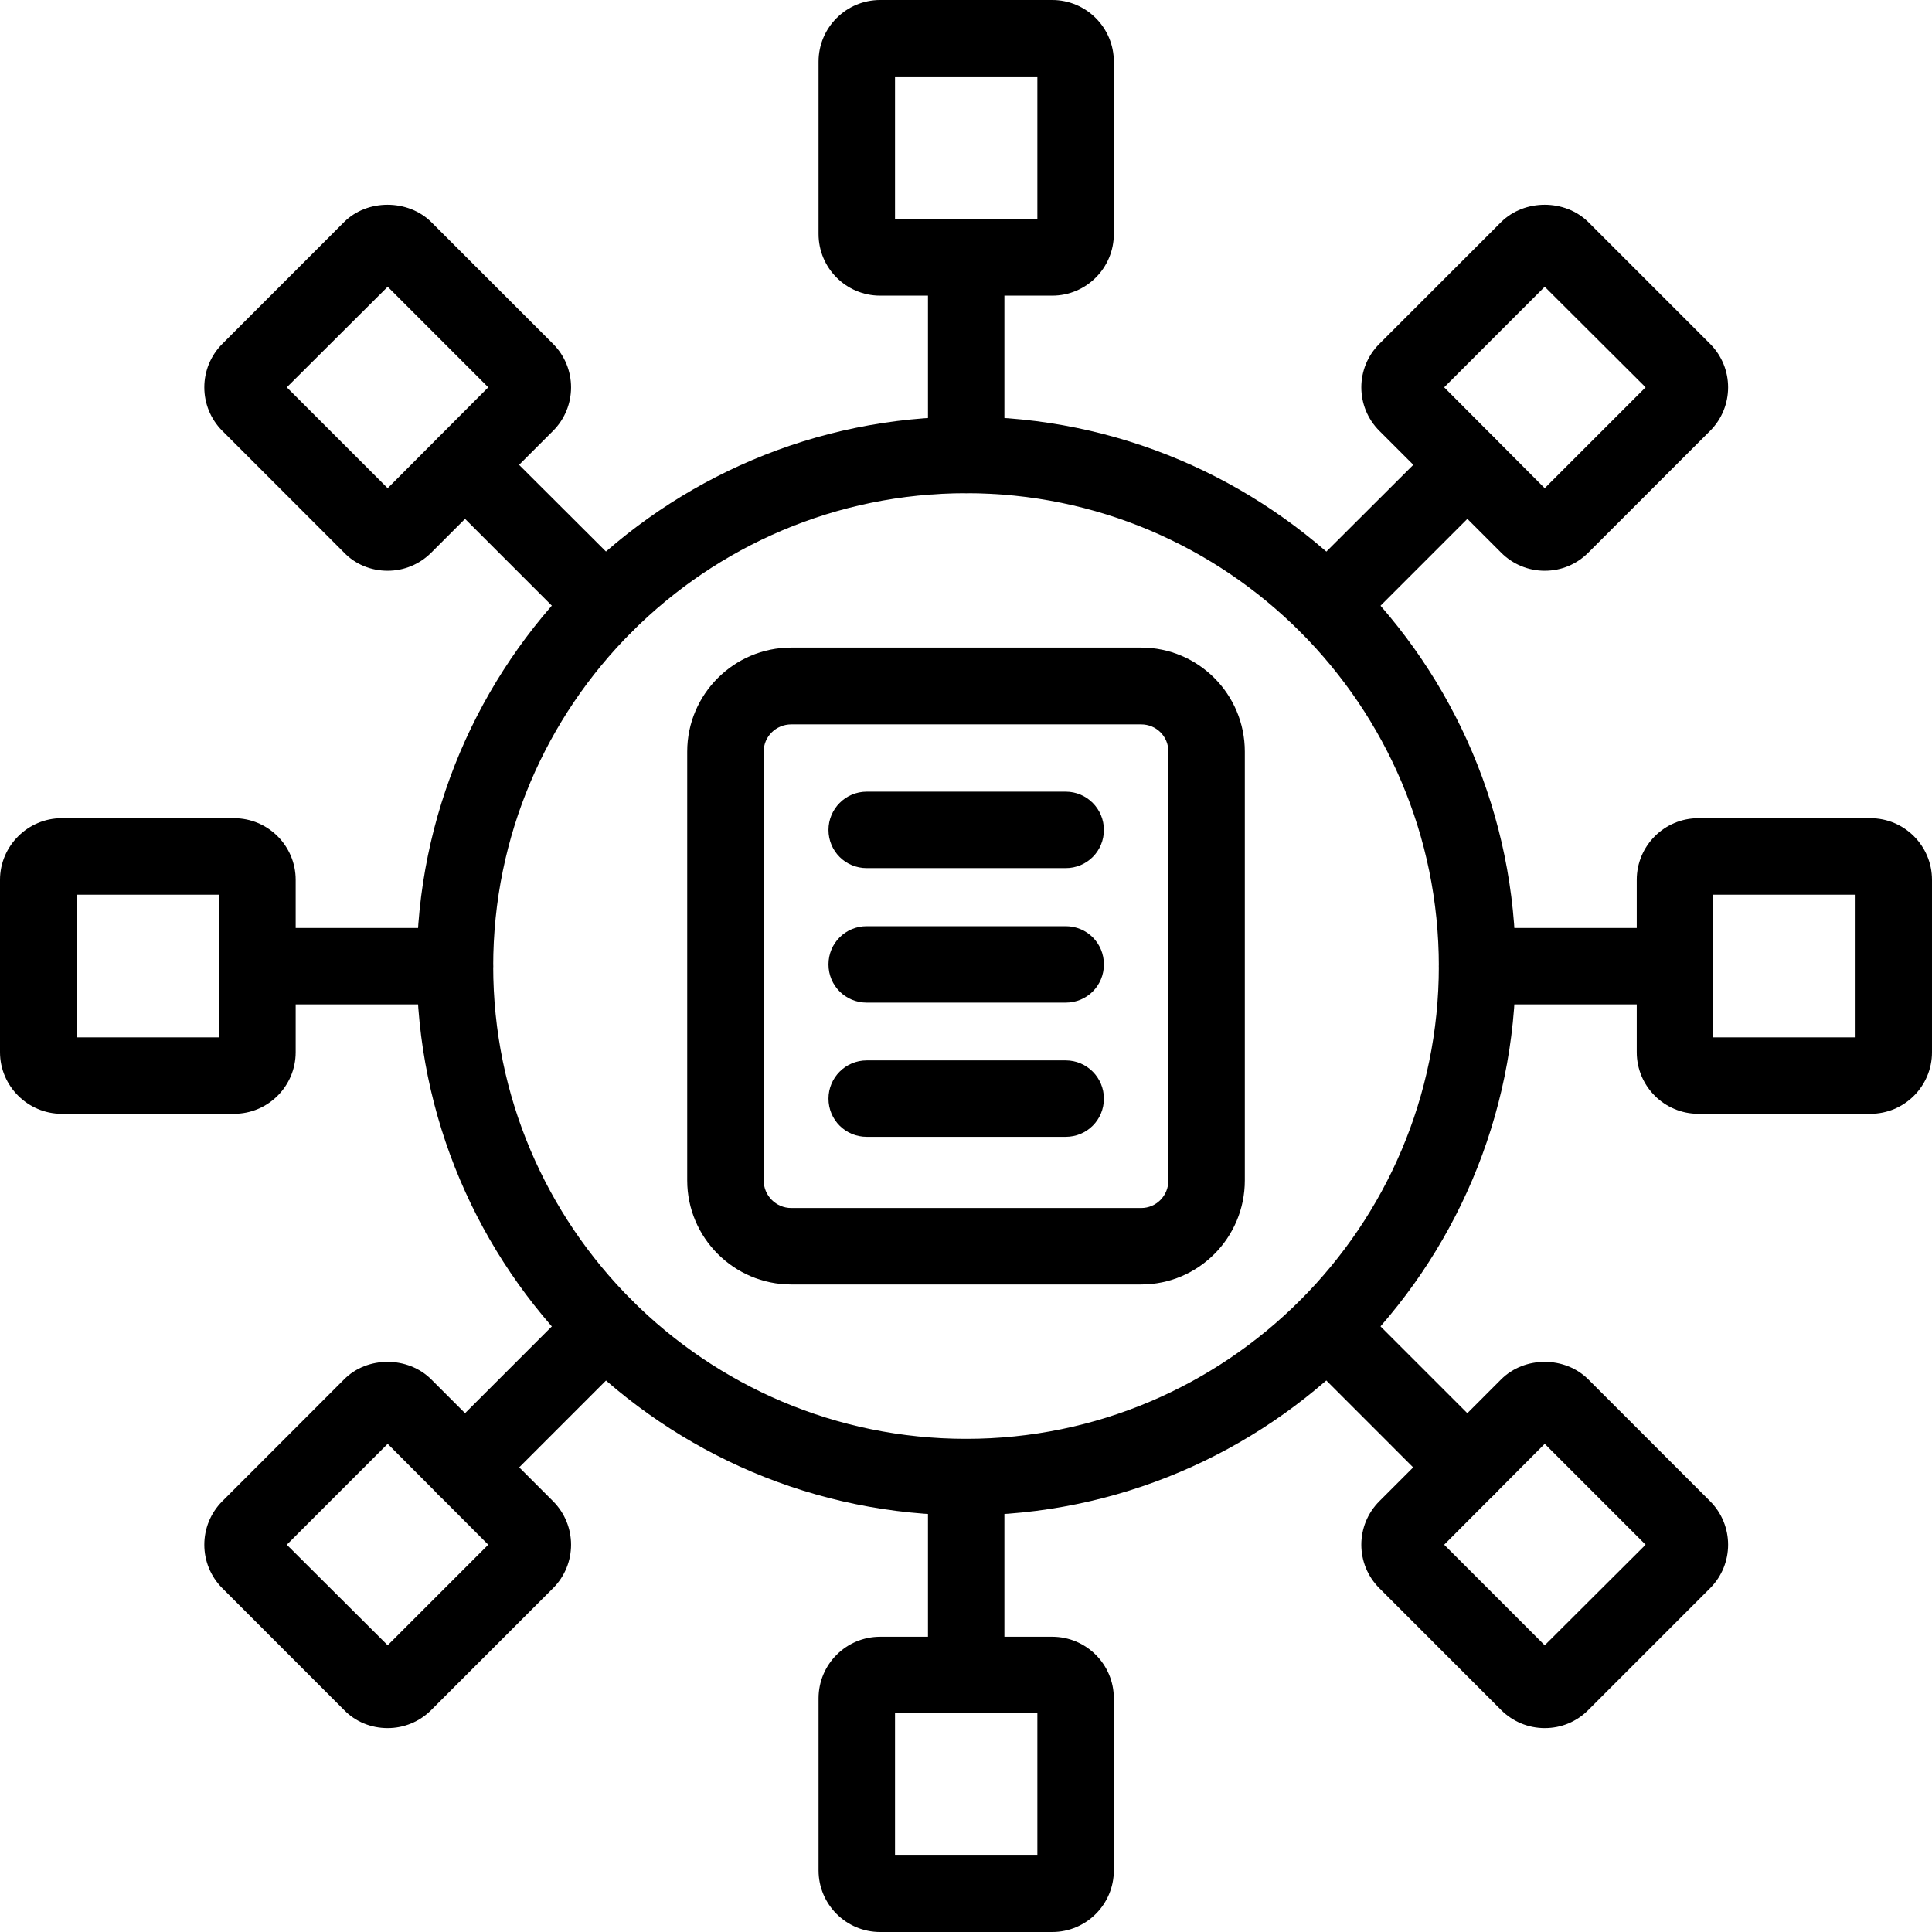 <?xml version="1.0" encoding="utf-8"?>
<!-- Generator: Adobe Illustrator 16.0.0, SVG Export Plug-In . SVG Version: 6.00 Build 0)  -->
<!DOCTYPE svg PUBLIC "-//W3C//DTD SVG 1.1//EN" "http://www.w3.org/Graphics/SVG/1.1/DTD/svg11.dtd">
<svg version="1.1" id="Layer_1" xmlns="http://www.w3.org/2000/svg" xmlns:xlink="http://www.w3.org/1999/xlink" x="0px" y="0px"
	 width="50px" height="50px" viewBox="0 0 50 50" enable-background="new 0 0 50 50" xml:space="preserve">
<g>
	<path d="M29.531,33.242h-9.053c-1.484,0-2.693-1.21-2.693-2.694V19.452c0-1.484,1.209-2.693,2.693-2.693h9.053
		c1.484,0,2.685,1.209,2.685,2.693v11.096C32.216,32.032,31.016,33.242,29.531,33.242z M20.479,18.747
		c-0.394,0-0.715,0.312-0.715,0.705v11.096c0,0.395,0.321,0.715,0.715,0.715h9.053c0.395,0,0.706-0.32,0.706-0.715V19.452
		c0-0.394-0.312-0.705-0.706-0.705H20.479z"/>
	<path d="M27.58,22.467h-5.149c-0.55,0-0.99-0.439-0.99-0.989c0-0.541,0.44-0.99,0.99-0.99h5.149c0.55,0,0.989,0.449,0.989,0.99
		C28.569,22.027,28.13,22.467,27.58,22.467z"/>
	<path d="M27.58,25.948h-5.149c-0.55,0-0.99-0.439-0.99-0.989s0.44-0.989,0.99-0.989h5.149c0.55,0,0.989,0.439,0.989,0.989
		S28.13,25.948,27.58,25.948z"/>
	<path d="M27.58,29.421h-5.149c-0.55,0-0.99-0.439-0.99-0.989c0-0.541,0.44-0.989,0.99-0.989h5.149c0.55,0,0.989,0.448,0.989,0.989
		C28.569,28.981,28.13,29.421,27.58,29.421z"/>
	<path d="M25.005,39.216c-7.843,0-14.22-6.377-14.22-14.211c0-7.843,6.377-14.221,14.22-14.221c7.834,0,14.221,6.378,14.221,14.221
		C39.226,32.839,32.839,39.216,25.005,39.216z M25.005,12.764c-6.753,0-12.241,5.488-12.241,12.241
		c0,6.743,5.488,12.232,12.241,12.232c6.744,0,12.232-5.489,12.232-12.232C37.237,18.252,31.749,12.764,25.005,12.764z"/>
	<path d="M27.231,7.651h-4.453c-0.879,0-1.594-0.715-1.594-1.595V1.595c0-0.88,0.715-1.595,1.594-1.595h4.453
		c0.88,0,1.595,0.715,1.595,1.595v4.462C28.826,6.937,28.111,7.651,27.231,7.651z M23.163,5.663h3.684V1.979h-3.684V5.663z"/>
	<path d="M25.005,12.764c-0.55,0-0.989-0.449-0.989-0.989V6.652c0-0.541,0.439-0.989,0.989-0.989s0.989,0.448,0.989,0.989v5.122
		C25.994,12.314,25.555,12.764,25.005,12.764z"/>
	<path d="M39.977,14.771c-0.421,0-0.824-0.165-1.127-0.468l-3.151-3.151c-0.624-0.623-0.624-1.631,0-2.254l3.151-3.152
		c0.604-0.596,1.649-0.596,2.254,0l3.152,3.152c0.623,0.623,0.623,1.631,0,2.254l-3.152,3.151
		C40.802,14.605,40.407,14.771,39.977,14.771z M37.375,10.024l2.602,2.611l2.611-2.611l-2.611-2.603L37.375,10.024z"/>
	<path d="M34.36,16.64c-0.257,0-0.514-0.101-0.706-0.293c-0.385-0.386-0.385-1.009,0-1.402l3.619-3.61
		c0.385-0.394,1.018-0.394,1.402,0c0.385,0.385,0.385,1.008,0,1.393l-3.619,3.62C34.864,16.539,34.607,16.64,34.36,16.64z"/>
	<path d="M48.406,28.825h-4.453c-0.88,0-1.594-0.714-1.594-1.594V22.77c0-0.88,0.714-1.595,1.594-1.595h4.453
		c0.88,0,1.594,0.715,1.594,1.595v4.462C50,28.111,49.286,28.825,48.406,28.825z M44.338,26.847h3.684v-3.692h-3.684V26.847z"/>
	<path d="M43.349,25.994h-5.122c-0.541,0-0.989-0.448-0.989-0.989c0-0.55,0.448-0.989,0.989-0.989h5.122
		c0.55,0,0.989,0.439,0.989,0.989C44.338,25.546,43.898,25.994,43.349,25.994z"/>
	<path d="M39.977,44.723c-0.421,0-0.824-0.165-1.127-0.467l-3.151-3.152c-0.624-0.623-0.624-1.631,0-2.254l3.151-3.152
		c0.604-0.604,1.649-0.604,2.254,0l3.152,3.152c0.623,0.623,0.623,1.631,0,2.254l-3.152,3.152
		C40.802,44.558,40.407,44.723,39.977,44.723z M37.375,39.977l2.602,2.603l2.611-2.603l-2.611-2.611L37.375,39.977z"/>
	<path d="M37.979,38.96c-0.257,0-0.514-0.092-0.706-0.284l-3.619-3.62c-0.385-0.394-0.385-1.017,0-1.401s1.018-0.385,1.402,0
		l3.619,3.619c0.385,0.385,0.385,1.008,0,1.402C38.483,38.868,38.227,38.96,37.979,38.96z"/>
	<path d="M27.231,50h-4.453c-0.879,0-1.594-0.714-1.594-1.594v-4.453c0-0.88,0.715-1.594,1.594-1.594h4.453
		c0.88,0,1.595,0.714,1.595,1.594v4.453C28.826,49.286,28.111,50,27.231,50z M23.163,48.021h3.684v-3.684h-3.684V48.021z"/>
	<path d="M25.005,44.338c-0.55,0-0.989-0.449-0.989-0.989v-5.122c0-0.541,0.439-0.989,0.989-0.989s0.989,0.448,0.989,0.989v5.122
		C25.994,43.889,25.555,44.338,25.005,44.338z"/>
	<path d="M10.033,44.723c-0.431,0-0.834-0.165-1.127-0.467l-3.151-3.152c-0.623-0.623-0.623-1.631,0-2.254l3.151-3.152
		c0.596-0.604,1.649-0.604,2.254,0l3.152,3.152c0.623,0.623,0.623,1.631,0,2.254l-3.152,3.152
		C10.858,44.558,10.455,44.723,10.033,44.723z M7.422,39.977l2.611,2.603l2.603-2.603l-2.603-2.611L7.422,39.977z"/>
	<path d="M12.031,38.96c-0.248,0-0.504-0.092-0.696-0.284c-0.385-0.395-0.385-1.018,0-1.402l3.619-3.619
		c0.385-0.385,1.008-0.385,1.401,0c0.385,0.385,0.385,1.008,0,1.401l-3.619,3.62C12.544,38.868,12.287,38.96,12.031,38.96z"/>
	<path d="M6.057,28.825H1.595C0.725,28.825,0,28.111,0,27.231V22.77c0-0.88,0.725-1.595,1.595-1.595h4.462
		c0.88,0,1.595,0.715,1.595,1.595v4.462C7.651,28.111,6.937,28.825,6.057,28.825z M1.988,26.847h3.684v-3.692H1.988V26.847z"/>
	<path d="M11.774,25.994H6.662c-0.55,0-0.99-0.448-0.99-0.989c0-0.55,0.44-0.989,0.99-0.989h5.112c0.55,0,0.989,0.439,0.989,0.989
		C12.764,25.546,12.324,25.994,11.774,25.994z"/>
	<path d="M10.033,14.771c-0.431,0-0.834-0.165-1.127-0.468l-3.151-3.151c-0.623-0.623-0.623-1.631,0-2.254l3.151-3.152
		c0.596-0.596,1.649-0.596,2.254,0l3.152,3.152c0.623,0.623,0.623,1.631,0,2.254l-3.152,3.151
		C10.858,14.605,10.455,14.771,10.033,14.771z M7.422,10.024l2.611,2.611l2.603-2.611l-2.603-2.603L7.422,10.024z"/>
	<path d="M15.65,16.64c-0.257,0-0.504-0.101-0.696-0.293l-3.619-3.62c-0.385-0.385-0.385-1.008,0-1.393
		c0.385-0.394,1.008-0.394,1.401,0l3.619,3.61c0.385,0.394,0.385,1.017,0,1.402C16.154,16.539,15.906,16.64,15.65,16.64z"/>
</g>
</svg>

